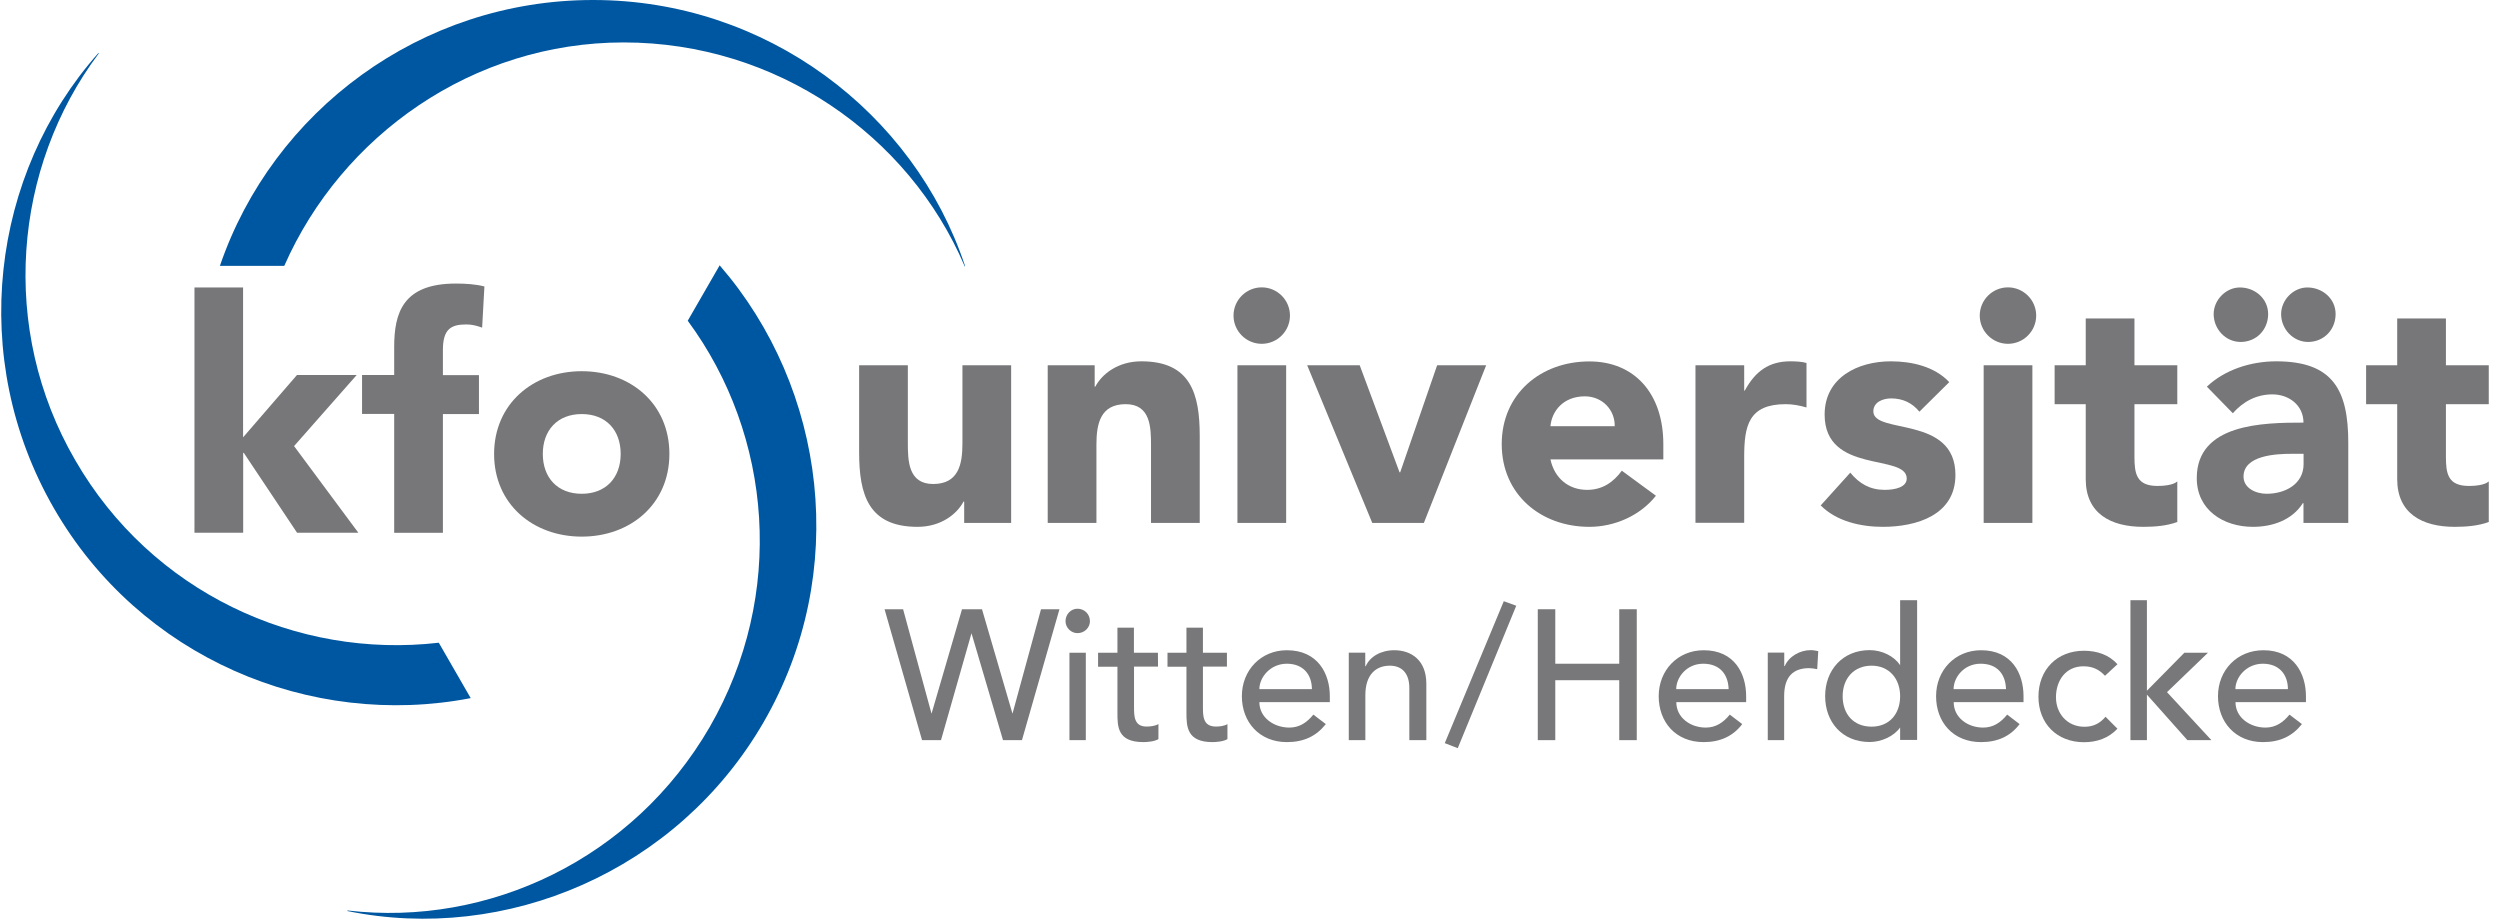 <?xml version="1.0" encoding="utf-8"?>
<!-- Generator: Adobe Illustrator 18.0.0, SVG Export Plug-In . SVG Version: 6.00 Build 0)  -->
<!DOCTYPE svg PUBLIC "-//W3C//DTD SVG 1.1//EN" "http://www.w3.org/Graphics/SVG/1.1/DTD/svg11.dtd">
<svg xmlns="http://www.w3.org/2000/svg" version="1.1" width="800" height="294"><svg xmlns:xlink="http://www.w3.org/1999/xlink" version="1.1" id="Ebene_1" image-rendering="optimizeQuality" text-rendering="geometricPrecision" shape-rendering="geometricPrecision" x="0" y="0" viewBox="0.2 0 2424.8 892" enable-background="new 0.2 0 2424.8 892" xml:space="preserve" width="800" height="294">
<g id="Ebene_x0020_1">
	<polygon fill="#78787A" points="894.2,718.6 912.6,718.6 942.2,614.8 972.8,718.6 991.2,718.6 1027.6,591.5 1009.7,591.5    982,692.9 952.4,591.5 933,591.5 903.4,692.9 875.8,591.5 857.8,591.5  "/>
	<path fill="#78787A" d="M1037.3,633.7h15.9v84.9h-15.9V633.7z M1033.5,603.1c0,6.3,5.3,11.6,11.6,11.6c6.8,0,12.1-5.3,12.1-11.6   c0-6.8-5.3-12.1-12.1-12.1C1038.8,591,1033.5,596.3,1033.5,603.1z"/>
	<path fill="#78787A" d="M1123.2,633.7h-23.3v-24.3h-16v24.3h-18.8v13.6h18.8v44.6c0,13.6,0,28.6,25.2,28.6c3.4,0,10.7-0.5,14.6-2.9   v-14.6c-3.4,1.9-7.8,2.4-11.6,2.4c-12.1,0-12.1-10.2-12.1-19.4v-38.8h23.3L1123.2,633.7L1123.2,633.7z"/>
	<path fill="#78787A" d="M1190.2,633.7h-23.3v-24.3h-16v24.3h-18.4v13.6h18.4v44.6c0,13.6,0.5,28.6,25.2,28.6   c3.4,0,10.7-0.5,14.6-2.9v-14.6c-2.9,1.9-7.8,2.4-11.2,2.4c-12.6,0-12.6-10.2-12.6-19.4v-38.8h23.3V633.7L1190.2,633.7z"/>
	<path fill="#78787A" d="M1290.1,681.7v-5.8c0-21.8-11.6-44.6-41.7-44.6c-25.2,0-43.7,19.4-43.7,44.6c0,25.2,17,44.6,43.7,44.6   c16.5,0,28.6-5.8,37.8-17.5l-12.1-9.2c-6.3,7.8-13.6,12.6-23.3,12.6c-15,0-29.1-9.7-29.1-24.7L1290.1,681.7L1290.1,681.7z    M1221.7,669.1c0-11.6,10.7-24.7,26.7-24.7c16,0,24.3,10.7,24.3,24.7H1221.7z"/>
	<path fill="#78787A" d="M1308.6,718.6h16v-43.7c0-19.9,10.2-28.6,23.8-28.6c10.2,0,18.9,5.8,18.9,21.8v50.5h16.5v-54.8   c0-22.8-14.6-32.5-31.1-32.5c-13.1,0-23.8,6.3-27.7,15.5h-0.5v-13.1h-16V718.6L1308.6,718.6z"/>
	<polygon fill="#78787A" points="1471.1,588.1 1459,583.7 1401.7,721.5 1414.3,726.4  "/>
	<polygon fill="#78787A" points="1492,718.6 1509,718.6 1509,660.4 1571.1,660.4 1571.1,718.6 1588.1,718.6 1588.1,591.5    1571.1,591.5 1571.1,644.4 1509,644.4 1509,591.5 1492,591.5  "/>
	<path fill="#78787A" d="M1694.3,681.7v-5.8c0-21.8-11.2-44.6-41.2-44.6c-25.2,0-43.7,19.4-43.7,44.6c0,25.2,16.5,44.6,43.7,44.6   c16,0,28.6-5.8,37.4-17.5l-12.1-9.2c-6.3,7.8-13.6,12.6-23.3,12.6c-15,0-28.6-9.7-28.6-24.7L1694.3,681.7L1694.3,681.7z    M1626.4,669.1c0-11.6,10.2-24.7,26.2-24.7c16.5,0,24.3,10.7,24.7,24.7H1626.4z"/>
	<path fill="#78787A" d="M1715.2,718.6h16v-42.7c0-18.9,8.7-27.2,24.3-27.2c2.4,0,5.3,0.5,7.8,1l1-17.5c-2.4-0.5-4.9-1-7.3-1   c-10.7,0-21.4,6.3-25.2,15.5h-0.5v-13.1h-16V718.6z"/>
	<path fill="#78787A" d="M1860.3,582.7h-16.5v63.1c-5.8-8.7-17.5-14.6-29.6-14.6c-26.2,0-43.2,19.4-43.2,44.6   c0,25.2,16.5,44.6,43.2,44.6c11.2,0,23.3-5.3,29.6-14.1l0,0v12.1h16.5V582.7L1860.3,582.7z M1816.1,705.5   c-17.5,0-28.1-12.1-28.1-29.6c0-17,10.7-29.6,28.1-29.6c17,0,27.7,12.6,27.7,29.6C1843.8,693.4,1833.1,705.5,1816.1,705.5z"/>
	<path fill="#78787A" d="M1963.6,681.7v-5.8c0-21.8-11.2-44.6-41.2-44.6c-25.2,0-43.7,19.4-43.7,44.6c0,25.2,16.5,44.6,43.7,44.6   c16.2,0,28.6-5.8,37.4-17.5l-12.1-9.2c-6.3,7.8-13.6,12.6-23.3,12.6c-15,0-28.6-9.7-28.6-24.7L1963.6,681.7L1963.6,681.7z    M1895.7,669.1c0-11.6,10.2-24.7,26.2-24.7c16.7,0,24.3,10.7,24.7,24.7H1895.7L1895.7,669.1z"/>
	<path fill="#78787A" d="M2054.8,644.9c-8.2-9.2-19.9-13.1-32.5-13.1c-26.2,0-44.2,18.4-44.2,44.6c0,26.2,18,44.2,44.2,44.2   c12.6,0,23.8-3.9,32.5-13.1l-11.6-11.6c-5.3,6.3-11.6,9.7-20.4,9.7c-17,0-27.7-13.1-27.7-28.6c0-16,9.2-30.1,26.7-30.1   c8.7,0,15,2.9,20.9,9.2L2054.8,644.9L2054.8,644.9z"/>
	<polygon fill="#78787A" points="2067.4,718.6 2083.4,718.6 2083.4,674.4 2122.7,718.6 2146,718.6 2102.9,672 2142.7,633.7    2119.8,633.7 2083.4,670.6 2083.4,582.7 2067.4,582.7  "/>
	<path fill="#78787A" d="M2237.8,681.7v-5.8c0-21.8-11.6-44.6-41.2-44.6c-25.7,0-44.2,19.4-44.2,44.6c0,25.2,17,44.6,43.7,44.6   c16.5,0,28.6-5.8,37.8-17.5l-12.1-9.2c-6.3,7.8-13.6,12.6-23.3,12.6c-15,0-29.1-9.7-29.1-24.7L2237.8,681.7L2237.8,681.7z    M2169.3,669.1c0-11.6,10.7-24.7,26.7-24.7c16,0,24.3,10.7,24.3,24.7H2169.3z"/>
	<path fill="#0057A1" d="M212.5,258.1C263.9,107.7,407.5,0,574.9,0c167.9,0,311.5,109.2,361,258.1c0,0,0.5,0,0,0   c0,0.5,0,0.5-0.5,0.5c0-0.5,0-0.5,0-0.5C881.1,131,752.5,41.2,604.5,41.2c-146.5,0-273.7,90.2-329.5,216.9H212.5L212.5,258.1z"/>
	<path fill="#0057A1" d="M456,677.8c-155.8,30.1-321.2-39.3-404.7-184.4c-83.9-145.6-61.1-324.6,43.3-442l0,0l0.3,0.5l0,0   c-83,110.6-97,267.4-22.8,395C146,575,287.2,640,425,624L456,677.8L456,677.8z"/>
	<path fill="#0057A1" d="M697.7,257.6c103.8,119.8,126.6,298.4,42.7,443.5c-83.9,145.1-250.4,215-404.2,183.4l0,0c0-0.5,0-0.5,0-0.5   h0.5c136.8,16,277.1-50,351.3-178.1c73.9-128.1,61.1-282.9-21.3-394.5L697.7,257.6L697.7,257.6z"/>
</g>
<g>
	<path fill="#777779" d="M980.5,507.7h-45.4v-20.8h-0.6c-6.3,12-21.7,24.6-44.7,24.6c-47.9,0-56.7-31.5-56.7-72.5v-84.4h47.3v75   c0,17.6,0.3,40.3,24.6,40.3c24.6,0,28.4-19.2,28.4-39.1v-76.2h47.3V507.7z"/>
	<path fill="#777779" d="M1016.4,354.6h45.4v20.8h0.6c6.3-12,21.7-24.6,44.7-24.6c47.9,0,56.7,31.5,56.7,72.5v84.4h-47.3v-75   c0-17.6-0.3-40.3-24.6-40.3c-24.6,0-28.4,19.2-28.4,39.1v76.2h-47.3V354.6z"/>
	<path fill="#777779" d="M1224,279c15.1,0,27.4,12.3,27.4,27.4s-12.3,27.4-27.4,27.4s-27.4-12.3-27.4-27.4S1208.9,279,1224,279z    M1200.4,354.6h47.3v153.1h-47.3V354.6z"/>
	<path fill="#777779" d="M1268.1,354.6h51l38.7,104h0.6l35.9-104h47.6l-60.5,153.1h-50.1L1268.1,354.6z"/>
	<path fill="#777779" d="M1606.7,481.3c-15.1,19.2-40,30.2-64.6,30.2c-47.3,0-85.1-31.5-85.1-80.3c0-48.8,37.8-80.3,85.1-80.3   c44.1,0,71.8,31.5,71.8,80.3V446h-109.6c3.8,18,17.3,29.6,35.6,29.6c15.4,0,25.8-7.9,33.7-18.6L1606.7,481.3z M1566.7,413.8   c0.3-15.8-12-29-29-29c-20.8,0-32.1,14.2-33.4,29H1566.7z"/>
	<path fill="#777779" d="M1645.1,354.6h47.3v24.6h0.6c10.1-18.6,23.3-28.4,44.1-28.4c5.4,0,11.3,0.3,15.8,1.6v43.2   c-6.6-1.9-13.2-3.2-20.2-3.2c-35.9,0-40.3,20.8-40.3,51.3v63.9h-47.3V354.6z"/>
	<path fill="#777779" d="M1862.5,399.7c-6.9-8.5-16.1-12.9-27.4-12.9c-7.9,0-17.3,3.5-17.3,12.6c0,22.7,79.7,3.5,79.7,61.7   c0,39.1-37.8,50.4-70.6,50.4c-21.4,0-45-5.4-60.2-20.8l28.7-31.8c8.8,10.7,19.2,16.7,33.4,16.7c10.7,0,21.4-2.8,21.4-11   c0-24.6-79.7-3.8-79.7-62.1c0-35.9,32.1-51.7,64.3-51.7c20.2,0,42.5,5,56.7,20.2L1862.5,399.7z"/>
	<path fill="#777779" d="M1948.5,279c15.1,0,27.4,12.3,27.4,27.4s-12.3,27.4-27.4,27.4s-27.4-12.3-27.4-27.4S1933.4,279,1948.5,279z    M1924.9,354.6h47.3v153.1h-47.3V354.6z"/>
	<path fill="#777779" d="M2112.9,392.4h-41.6v51c0,16.4,1.9,28.4,22.4,28.4c5,0,15.1-0.6,19.2-4.4v39.4c-10.4,3.8-22,4.7-33.1,4.7   c-31.5,0-55.8-12.9-55.8-46.3v-72.8h-30.2v-37.8h30.2v-45.4h47.3v45.4h41.6V392.4z"/>
	<path fill="#777779" d="M2235.4,488.5h-0.6c-10.4,16.4-29.3,23-48.5,23c-28.7,0-54.5-16.4-54.5-47.3c0-52.9,64.3-53.9,103.6-53.9   c0-16.7-13.9-27.4-30.2-27.4c-15.4,0-28.3,6.9-38.4,18.3l-25.2-25.8c17.3-16.4,42.5-24.6,67.4-24.6c55.1,0,69.9,28,69.9,79.1v77.8   h-43.5V488.5z M2148.2,304.9c0-13.5,11.7-25.8,25.5-25.8c14.5,0,27.4,10.7,27.4,25.8s-11.3,27.1-26.8,27.1   C2159.5,331.9,2148.2,319.3,2148.2,304.9z M2223.8,440.6c-14.5,0-46.6,1.3-46.6,22.1c0,11.3,12,16.7,22.4,16.7   c18.6,0,35.9-9.8,35.9-28.7v-10.1H2223.8z M2213.7,304.9c0-13.5,11.7-25.8,25.5-25.8c14.5,0,27.4,10.7,27.4,25.8   s-11.3,27.1-26.8,27.1C2225.1,331.9,2213.7,319.3,2213.7,304.9z"/>
	<path fill="#777779" d="M2415.3,392.4h-41.6v51c0,16.4,1.9,28.4,22.4,28.4c5,0,15.1-0.6,19.2-4.4v39.4c-10.4,3.8-22,4.7-33.1,4.7   c-31.5,0-55.8-12.9-55.8-46.3v-72.8h-30.2v-37.8h30.2v-45.4h47.3v45.4h41.6V392.4z"/>
</g>
<g>
	<path fill="#777779" d="M187.7,279.1h47.3v145.5l52.3-60.5h58l-60.8,69l62.4,84.1h-59.5l-51.7-77.5h-0.6v77.5h-47.3V279.1z"/>
	<path fill="#777779" d="M381.7,401.9h-31.2v-37.8h31.2v-27.1c0-33.4,8.5-61.7,59.9-61.7c9.5,0,18.9,0.6,27.7,2.8l-2.2,40   c-5.4-1.9-9.8-3.1-15.4-3.1c-15.1,0-22.7,4.7-22.7,24.9v24.3h35v37.8h-35v115.3h-47.3V401.9z"/>
	<path fill="#777779" d="M563.8,360.4c47.3,0,85.1,31.5,85.1,80.3c0,48.8-37.8,80.3-85.1,80.3s-85.1-31.5-85.1-80.3   C478.8,391.9,516.6,360.4,563.8,360.4z M563.8,479.4c23.6,0,37.8-15.8,37.8-38.7c0-23-14.2-38.7-37.8-38.7   c-23.6,0-37.8,15.8-37.8,38.7C526,463.7,540.2,479.4,563.8,479.4z"/>
</g>
</svg></svg>
